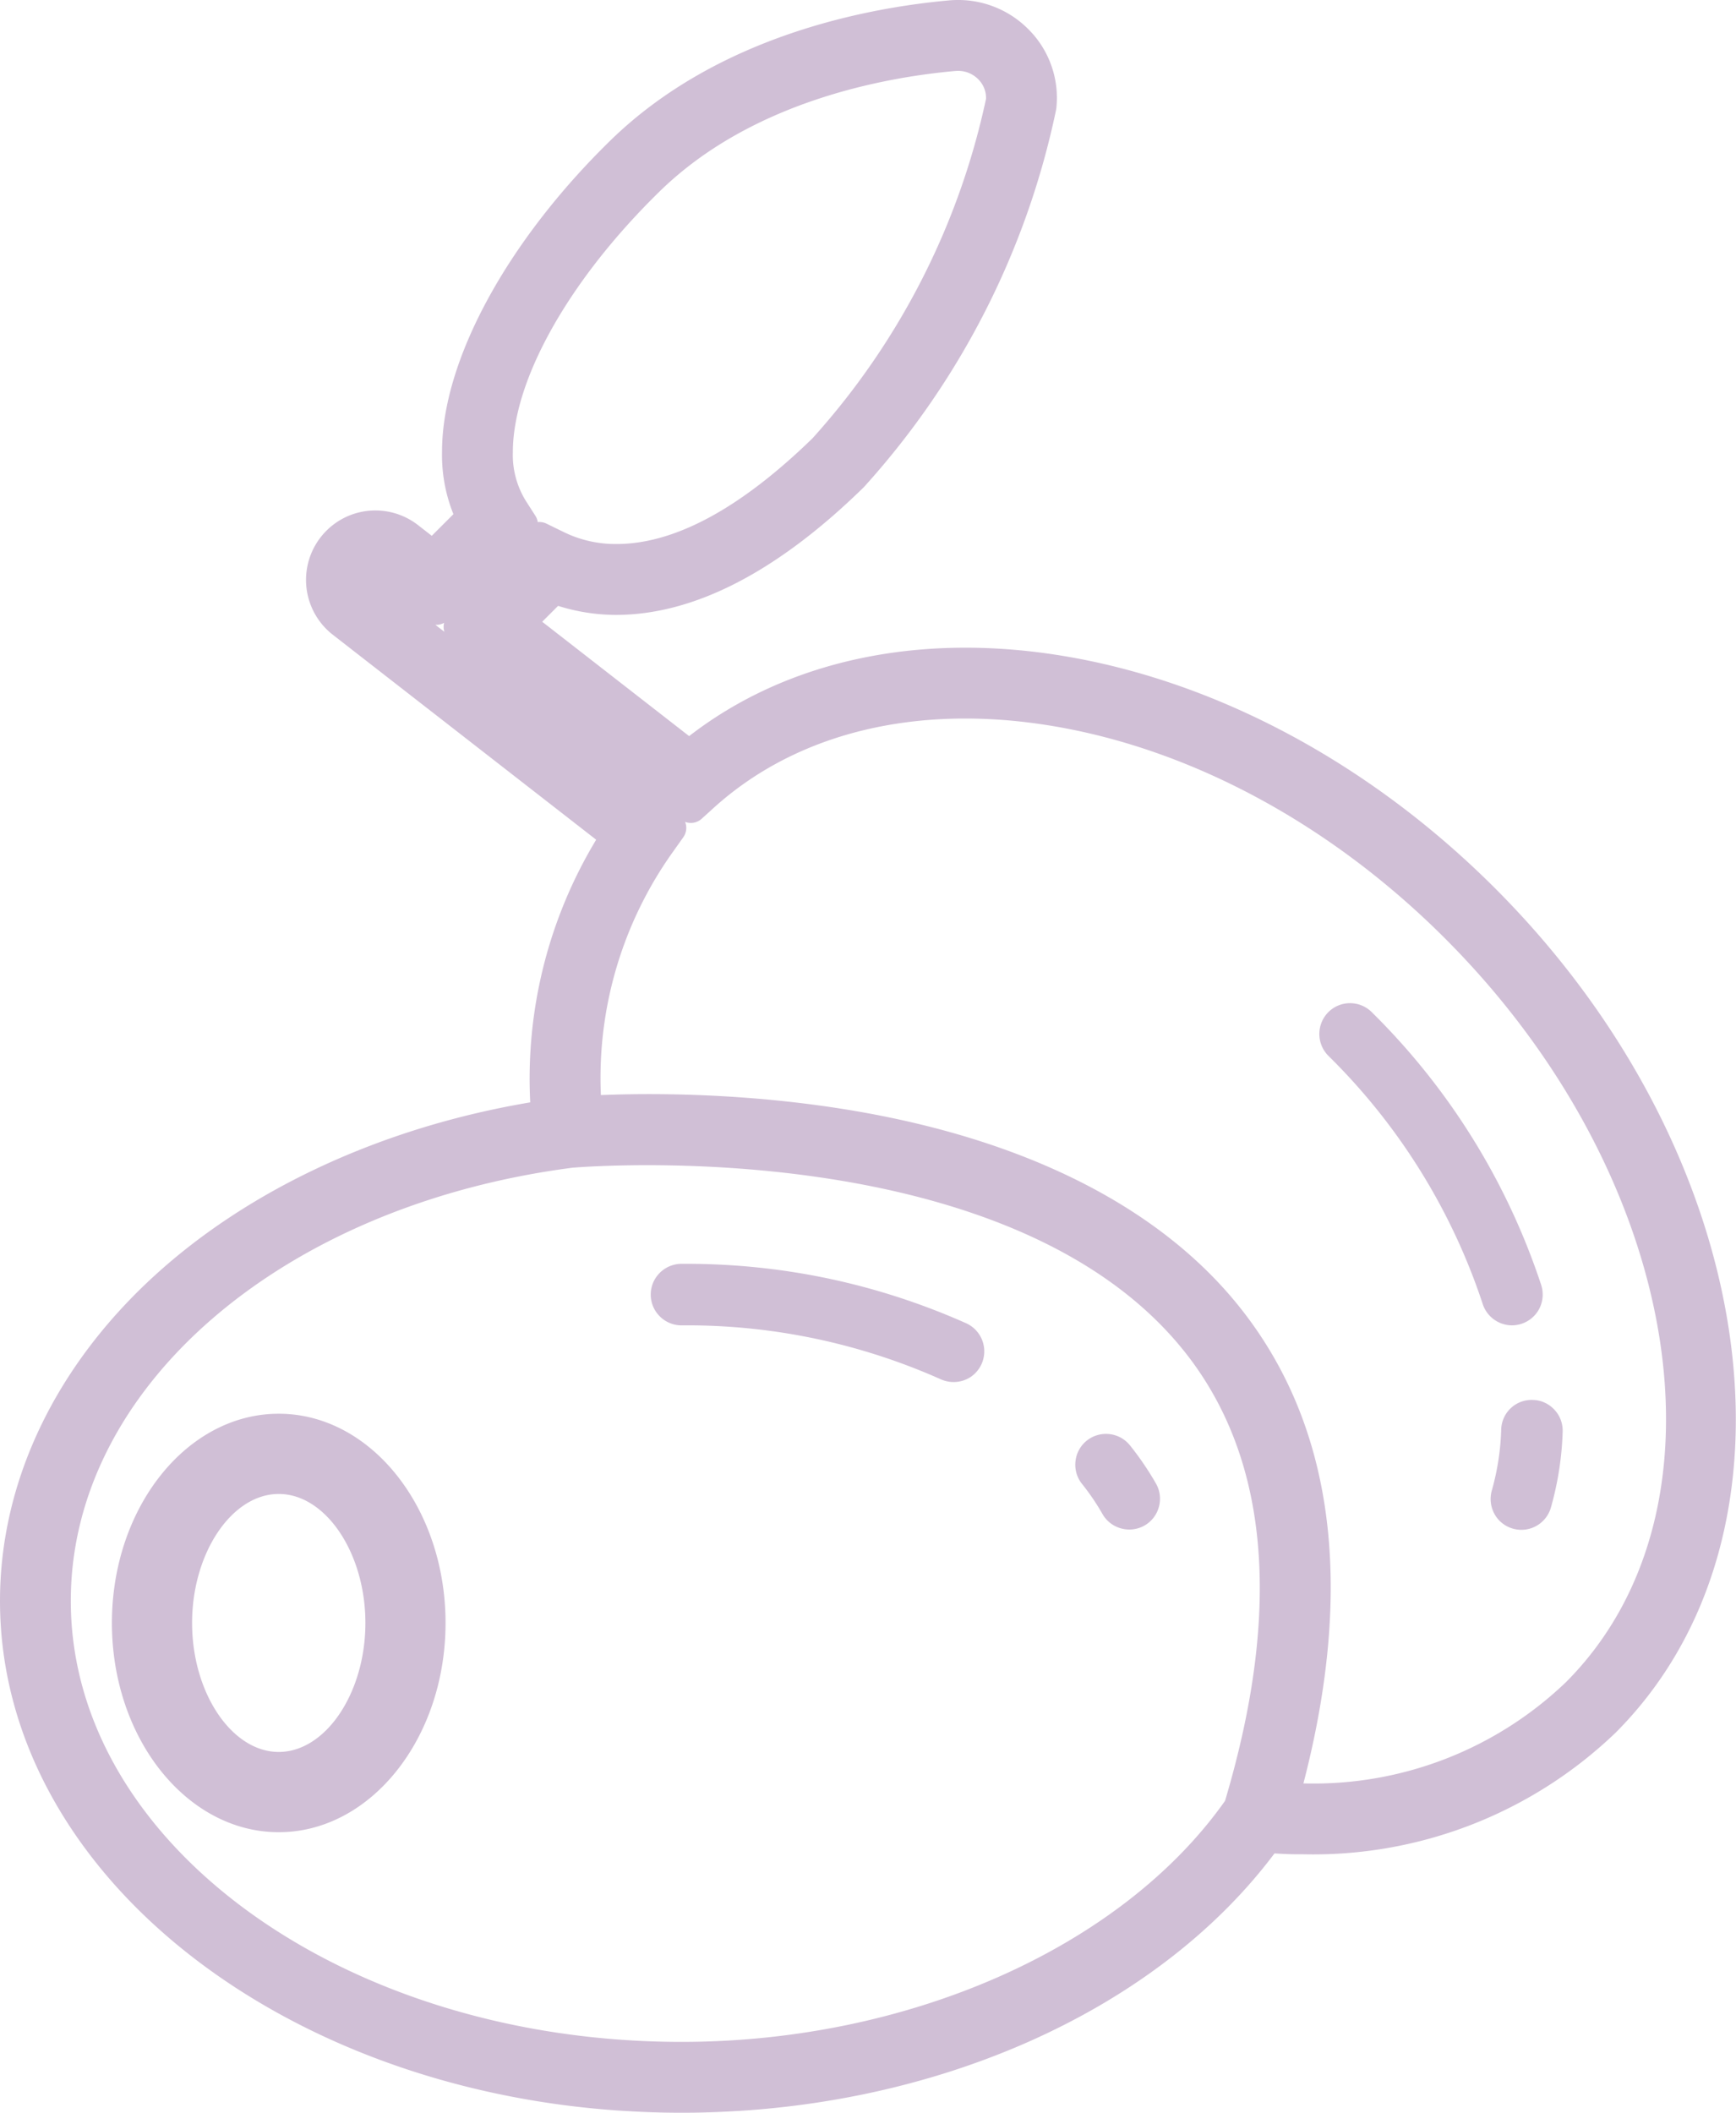 <svg xmlns="http://www.w3.org/2000/svg" width="60" height="73">
    <path fill="#662B77" fill-rule="evenodd" d="M55.842 59.865a15.095 15.095 0 0 1-10.848 4.203c-.255.005-.557-.005-.945-.029-4.152 5.534-11.97 8.96-20.497 8.96C10.566 72.999 0 65.065 0 55.313c0-4.108 1.903-8.103 5.357-11.251 3.302-3.008 7.892-5.119 12.969-5.973a15.967 15.967 0 0 1 2.279-9.075l-9.102-7.082a2.402 2.402 0 0 1 .569-4.119 2.4 2.4 0 0 1 2.378.332l.473.368.748-.748a5.465 5.465 0 0 1-.393-2.169c0-3.118 2.23-7.239 5.82-10.743C24.827 1.215 30.042.259 32.82.012l.04-.003a3.42 3.42 0 0 1 2.683 1.001 3.344 3.344 0 0 1 .968 2.712l-.012.078-.006.031a27.905 27.905 0 0 1-6.623 12.986l-.043.044c-2.985 2.913-5.854 4.385-8.539 4.385h-.002a6.683 6.683 0 0 1-1.997-.312l-.549.549 5.078 3.951c3.381-2.62 7.967-3.601 12.971-2.763 5.318.89 10.607 3.741 14.891 8.028 9.177 9.183 11.044 22.267 4.162 29.166zM15.35 21.519a.546.546 0 0 1-.303.069l.31.241a.576.576 0 0 1-.007-.31zm3.536-3.427l.589.287a4.062 4.062 0 0 0 1.834.418c2.006 0 4.281-1.229 6.773-3.653A25.448 25.448 0 0 0 34.08 3.412a.915.915 0 0 0-.268-.672.977.977 0 0 0-.78-.288L33 2.454c-2.439.22-7.017 1.053-10.193 4.152-3.135 3.059-5.082 6.515-5.082 9.02a3.017 3.017 0 0 0 .474 1.72l.303.472a.543.543 0 0 1 .083.221.554.554 0 0 1 .301.053zm.9 22.255C9.738 41.651 2.447 47.942 2.447 55.313c0 8.402 9.468 15.238 21.105 15.238 7.865 0 15.212-3.264 18.788-8.328 2-6.71 1.501-11.968-1.486-15.629-6.038-7.399-20.403-6.302-21.068-6.247zm30.163-7.917c-3.927-3.93-8.744-6.538-13.563-7.344-4.676-.783-8.839.221-11.72 2.828l-.416.377a.557.557 0 0 1-.572.106.557.557 0 0 1-.062.532l-.371.522a13.434 13.434 0 0 0-2.477 8.386c1.548-.063 4.39-.08 7.632.371 6.471.899 11.433 3.263 14.35 6.838 3.325 4.075 4.096 9.646 2.299 16.574a12.609 12.609 0 0 0 9.078-3.502c5.917-5.932 4.046-17.459-4.178-25.688zm2.889 20.397a1.067 1.067 0 0 1-1.026-.297 1.075 1.075 0 0 1-.246-1.049 8.67 8.67 0 0 0 .319-2.09 1.051 1.051 0 0 1 1.12-1.019c.262.008.525.128.719.336.194.207.295.479.285.765a10.81 10.81 0 0 1-.405 2.611 1.064 1.064 0 0 1-.766.743zm-.581-7.034a1.069 1.069 0 0 1-1.019-.761 21.467 21.467 0 0 0-5.326-8.551 1.069 1.069 0 0 1-.004-1.507 1.062 1.062 0 0 1 1.503-.002 23.641 23.641 0 0 1 5.858 9.433c.103.33.043.684-.156.955-.2.271-.52.432-.856.433zm-28.699-2.126h.153c3.36 0 6.618.691 9.684 2.055a1.066 1.066 0 0 1 .178 1.837c-.18.128-.396.193-.613.193a1.09 1.09 0 0 1-.456-.1 21.529 21.529 0 0 0-8.775-1.859l-.171.001c-.59 0-1.067-.477-1.067-1.064 0-.586.479-1.063 1.067-1.063zm14.668 5.877c.326 0 .63.146.832.401.331.413.631.855.894 1.313.141.247.177.534.102.808a1.056 1.056 0 0 1-1.023.782c-.37 0-.731-.193-.927-.536a7.997 7.997 0 0 0-.707-1.04 1.06 1.06 0 0 1-.226-.784 1.058 1.058 0 0 1 1.055-.944zM9.634 63.306c-3.179 0-5.766-3.243-5.766-7.23 0-3.986 2.587-7.229 5.766-7.229s5.765 3.243 5.765 7.229c0 3.987-2.586 7.23-5.765 7.23zm0-11.687c-1.623 0-2.995 2.041-2.995 4.457s1.372 4.457 2.995 4.457 2.995-2.041 2.995-4.457-1.372-4.457-2.995-4.457z" opacity=".302"/>
</svg>
